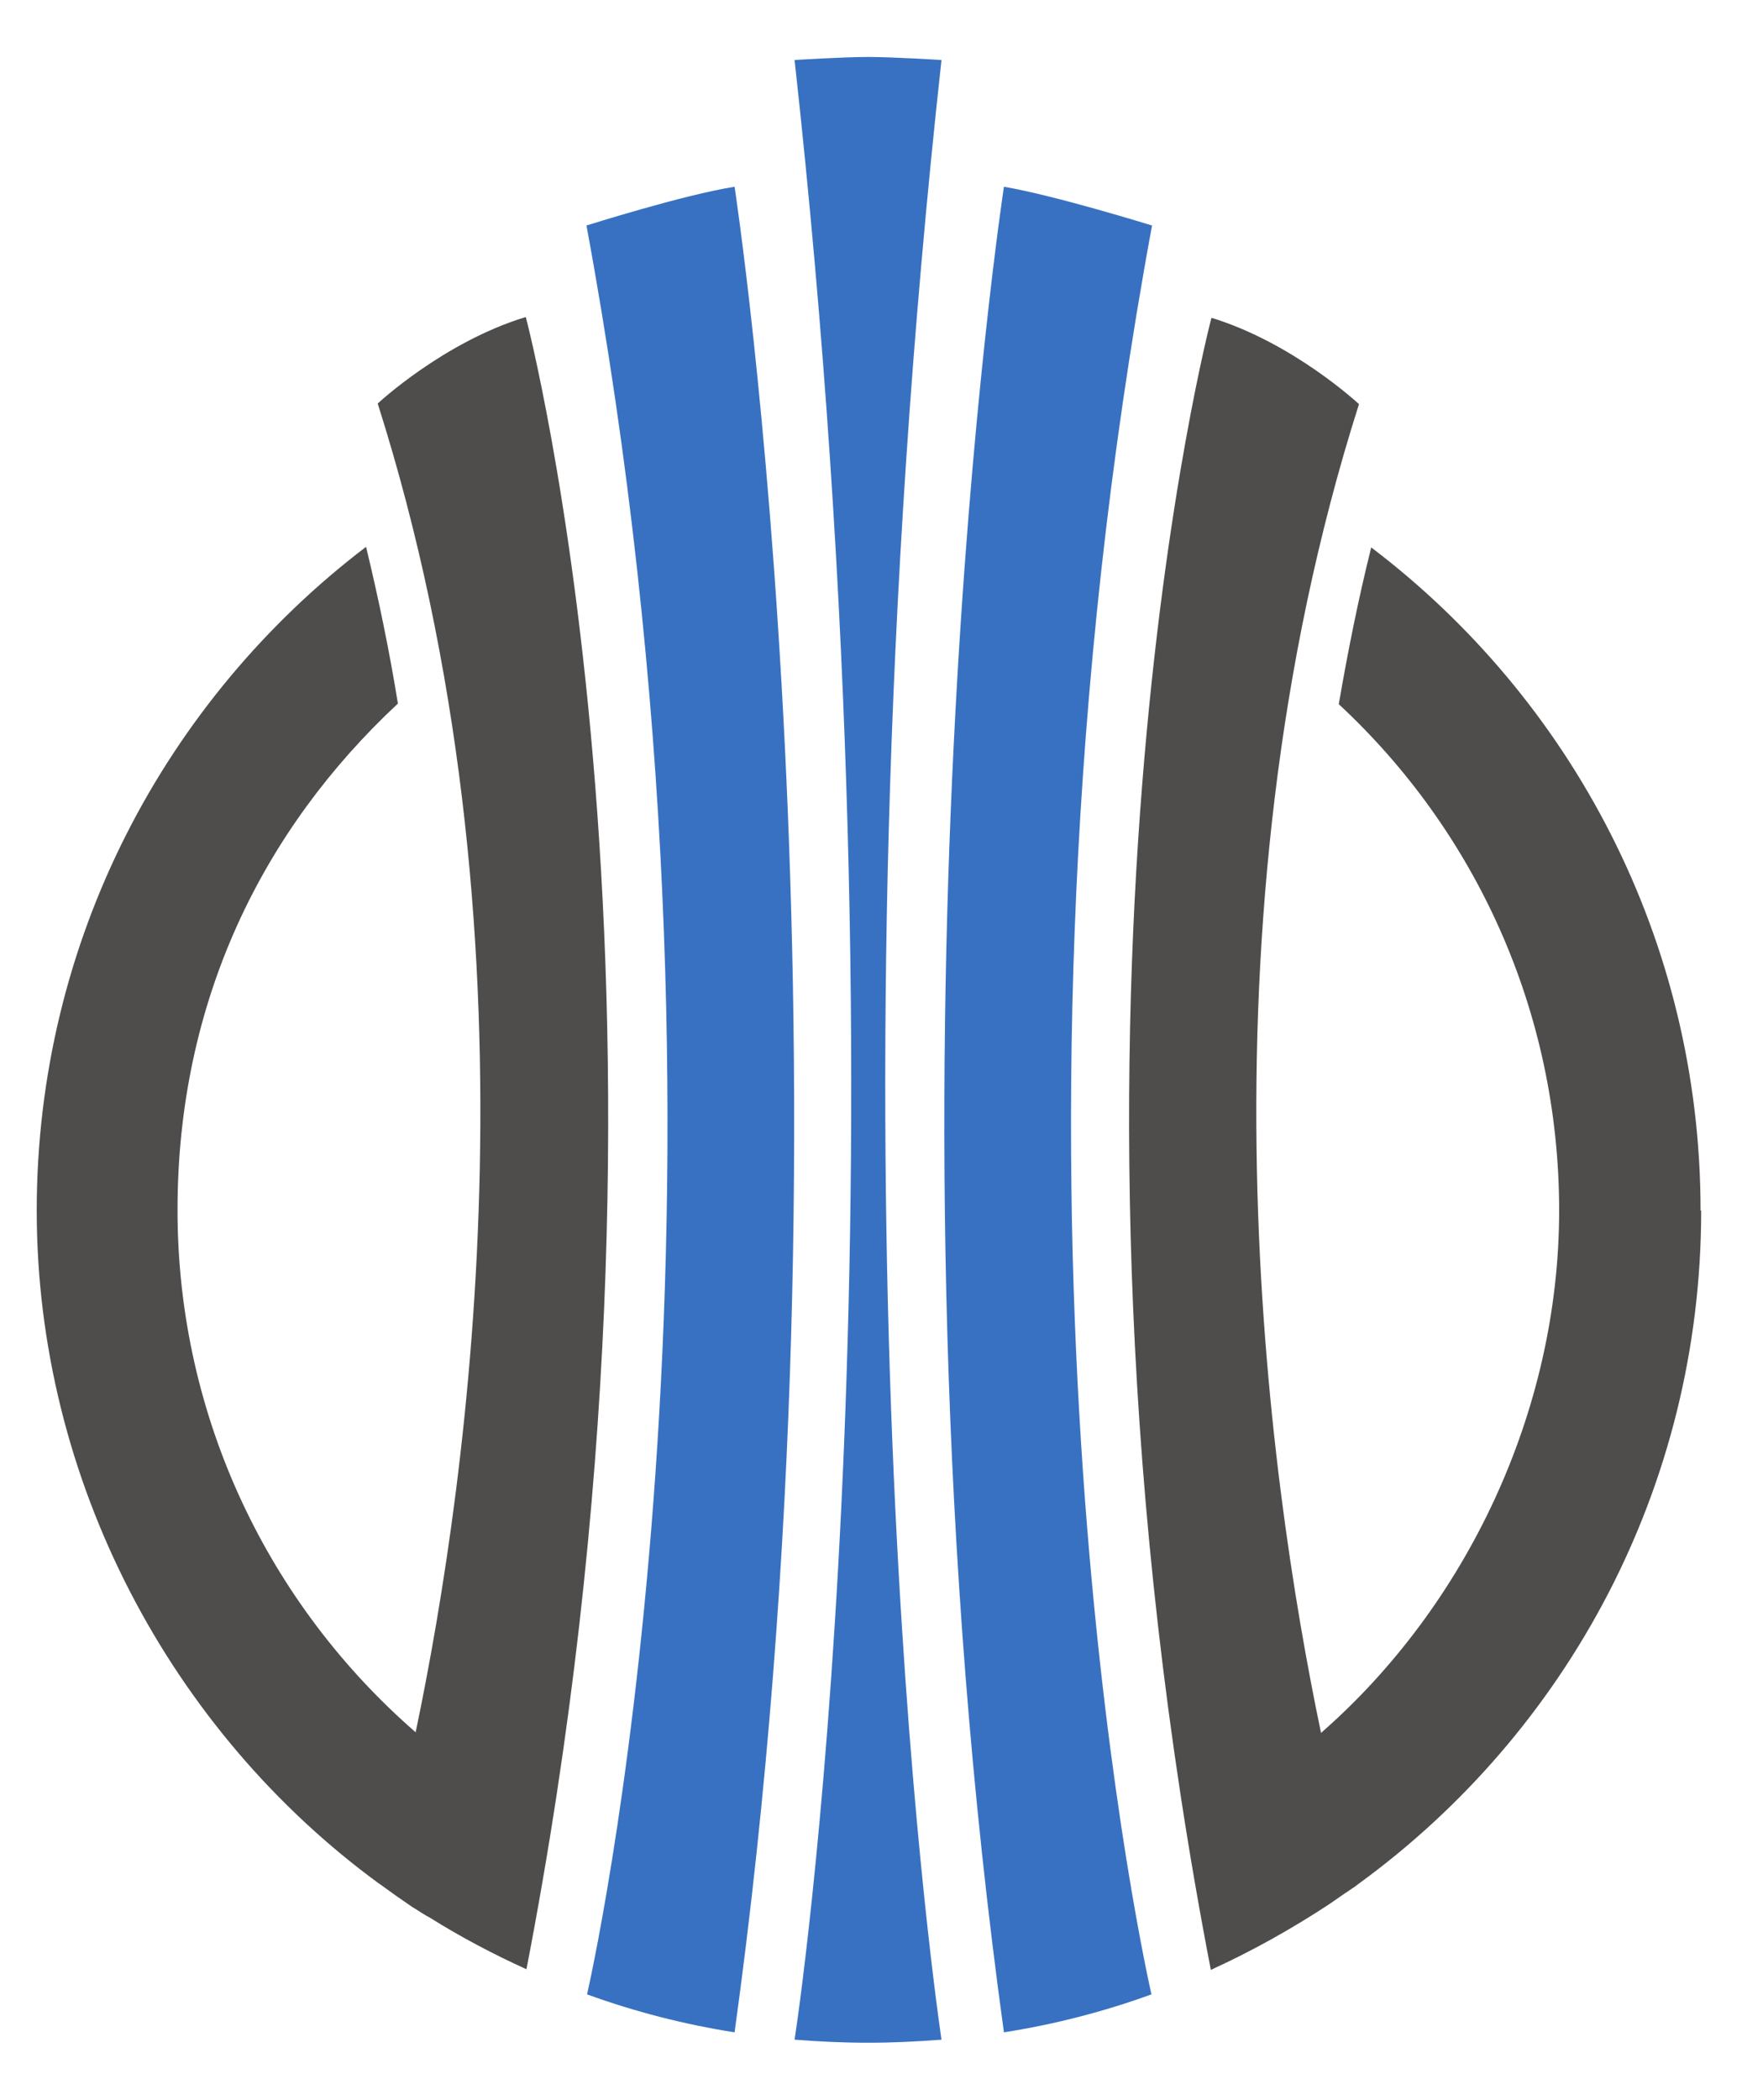 <?xml version="1.0" encoding="UTF-8"?>
<svg data-bbox="6 9.3 271.9 324.3" viewBox="0 0 288 343" xmlns="http://www.w3.org/2000/svg" data-type="color">
    <g>
        <defs>
            <clipPath id="958648ce-6b2b-4cbb-9ff3-7f7b64711667">
                <path d="M154.6 9.3v324.4h-25.3V9.3z"/>
            </clipPath>
            <clipPath id="9168fff1-fd05-4089-a8bd-d849471bea58">
                <path d="M100 51.7v270.7H6V51.7z"/>
            </clipPath>
            <clipPath id="dd10575d-b563-493c-82d8-bf2401f85cf8">
                <path d="M277.9 51.7v270.7H184V51.7z"/>
            </clipPath>
        </defs>
        <g clip-path="url(#958648ce-6b2b-4cbb-9ff3-7f7b64711667)">
            <path d="M141.9 9.3c-4.1 0-12.1.5-12.1.5 20 181.1 1.6 313 0 323.3 3.9.3 7.9.5 12 .5s8-.2 12-.5c-1.5-10.3-19.9-142.2 0-323.3 0 0-8-.5-12.1-.5" fill="#3871c1" data-color="1"/>
        </g>
        <path d="M188.1 36.8s-15.8-4.9-24.1-6.3c0 0-21.9 143.1 0 301.4 8.3-1.3 16.4-3.4 24.1-6.2-2.2-9.7-28.5-134.1.1-288.9" fill="#3871c1" data-color="1"/>
        <path d="M95.8 36.8c28.6 154.8 2.3 279.2.1 288.9 7.7 2.8 15.8 4.9 24.1 6.2 21.9-158.3 0-301.4 0-301.4-8.3 1.3-24.1 6.3-24.1 6.3" fill="#3871c1" data-color="1"/>
        <g clip-path="url(#9168fff1-fd05-4089-a8bd-d849471bea58)">
            <path d="M85.8 51.8c-13.4 4.1-24.1 14.1-24.1 14.1 27.4 86.2 15 174.9 6.2 217C44.1 262.2 29 231.7 29 197.6s13.9-62.1 36-82.7c-1.4-8.7-3.2-17.3-5.2-25.6C27.1 114.2 6 153.5 6 197.7s22 85.1 55.9 109.9c0 0 .2.1.3.2.8.6 1.7 1.2 2.5 1.8.9.6 1.7 1.2 2.6 1.8.2.1.3.2.5.3.8.5 1.5 1 2.3 1.4 5.1 3.2 10.4 6 15.9 8.5 30.1-155.7-.1-269.8-.1-269.8" fill="#4f4c4c" data-color="2"/>
        </g>
        <g clip-path="url(#dd10575d-b563-493c-82d8-bf2401f85cf8)">
            <path d="M277.8 197.7c0-44.2-21.1-83.5-53.8-108.3-2.1 8.4-3.8 16.9-5.3 25.6 22.2 20.6 36 50 36 82.7s-15.1 64.5-38.9 85.3c-8.8-42.1-21.2-130.9 6.2-217 0 0-10.7-10-24.1-14.1 0 0-30.2 114.1-.1 269.8 6.8-3.1 13.2-6.7 19.3-10.7.4-.3.9-.6 1.3-.9s.9-.6 1.3-.9c.5-.3 1-.7 1.5-1 .3-.2.5-.4.8-.6 33.9-24.7 55.9-64.7 55.9-109.9" fill="#4f4c4c" data-color="2"/>
        </g>
    </g>
</svg>
